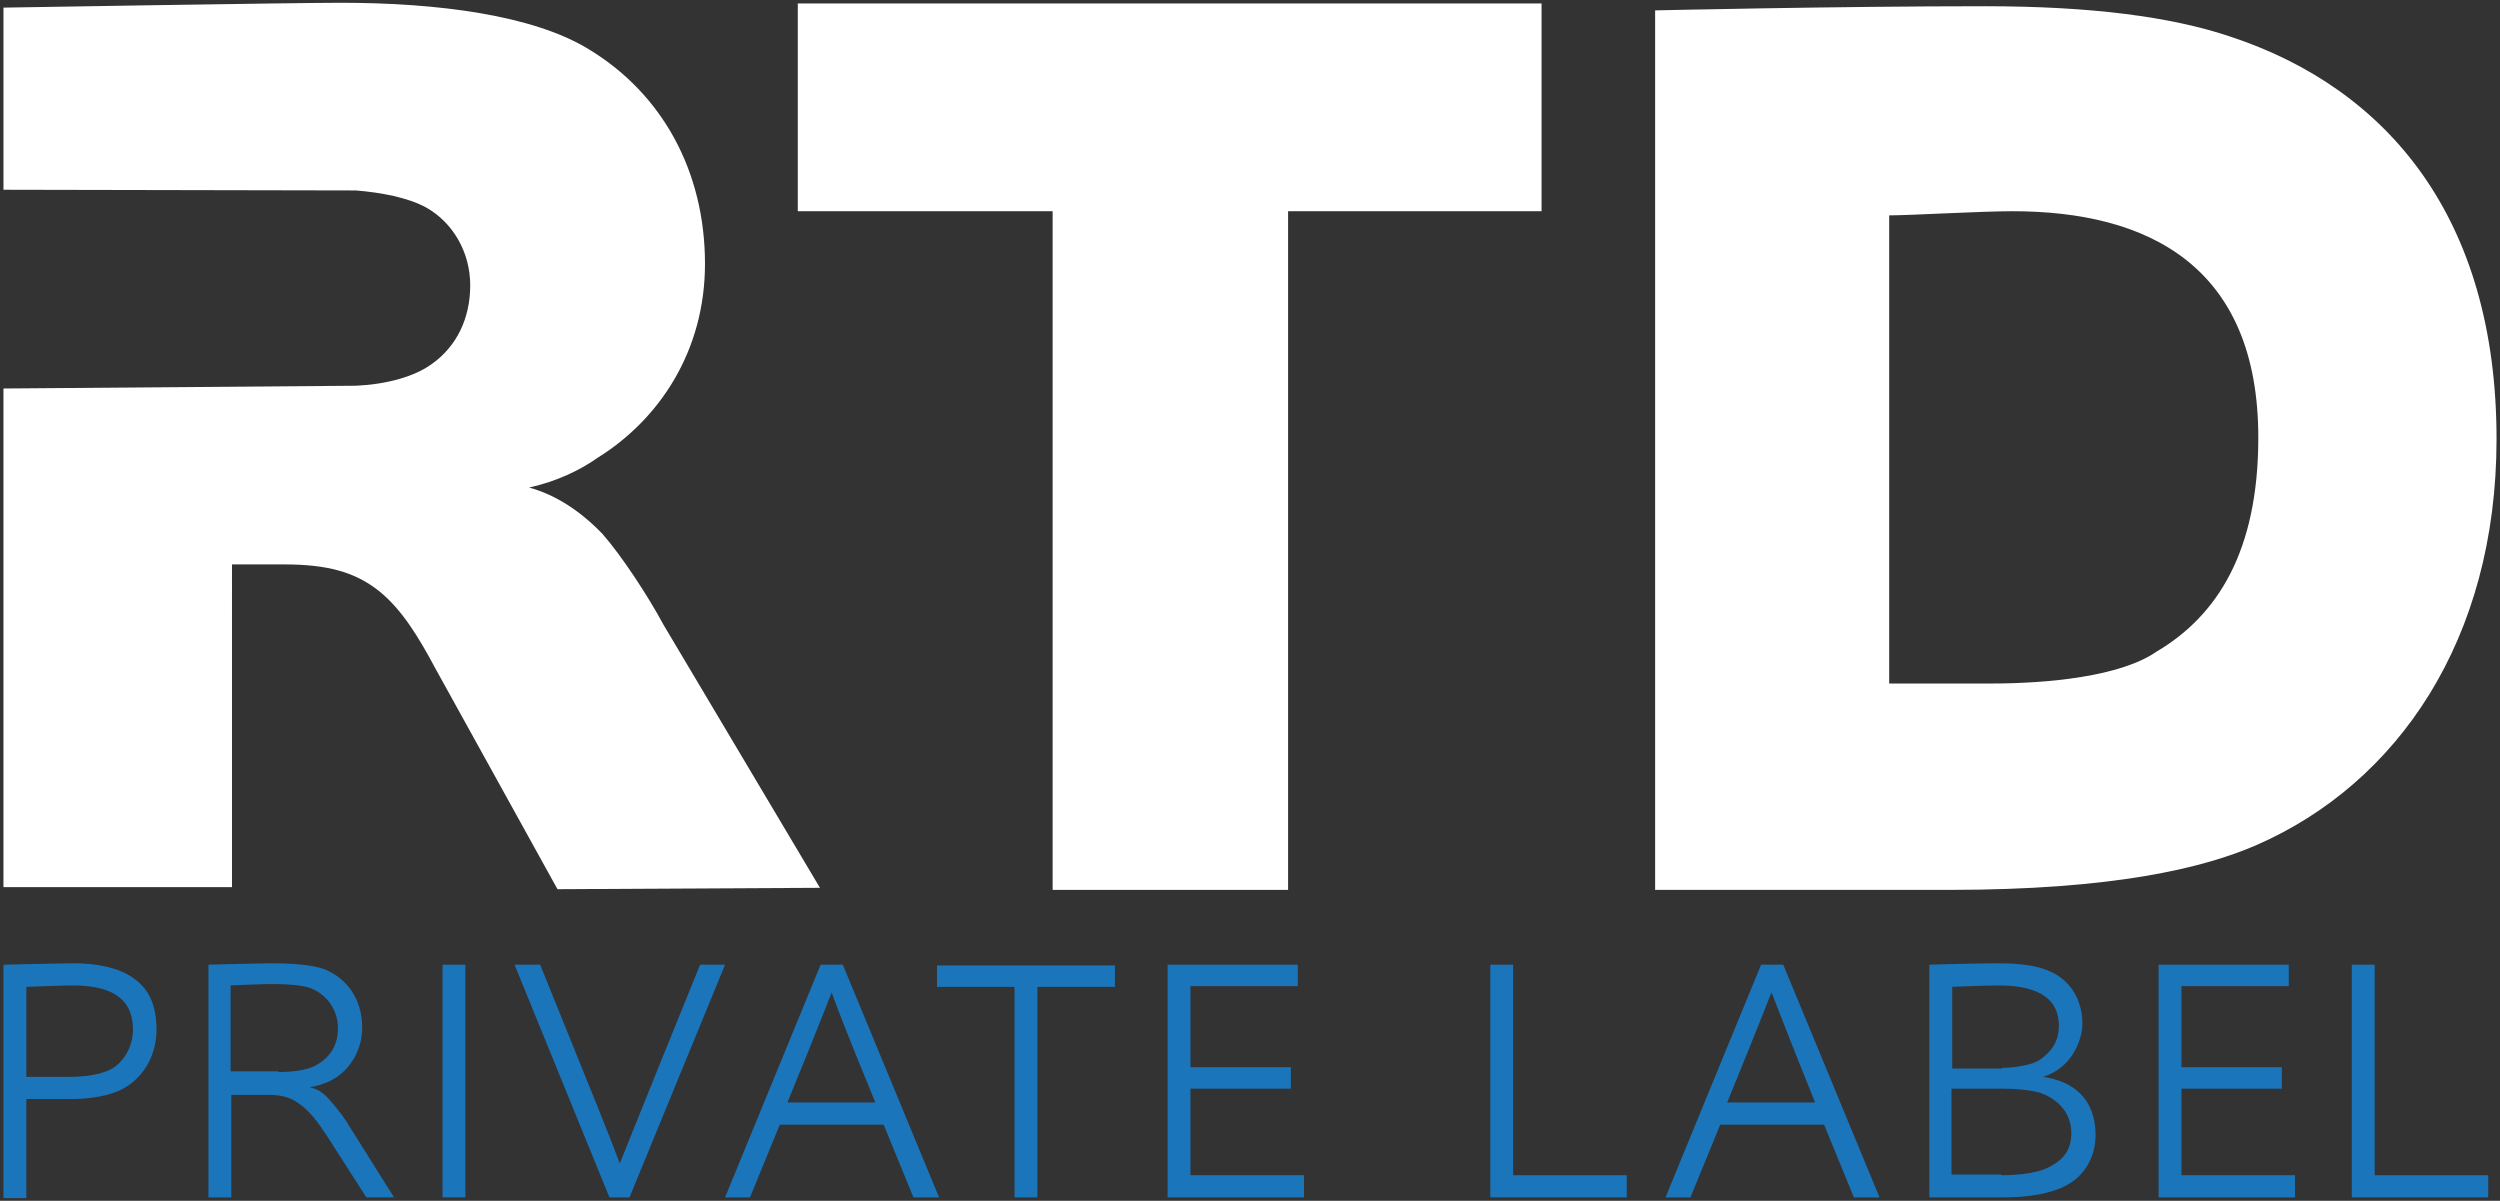 <?xml version="1.0" encoding="utf-8"?>
<!-- Generator: Adobe Illustrator 27.0.0, SVG Export Plug-In . SVG Version: 6.00 Build 0)  -->
<svg version="1.1" id="Layer_1" xmlns="http://www.w3.org/2000/svg" xmlns:xlink="http://www.w3.org/1999/xlink" x="0px" y="0px"
	 viewBox="0 0 361 173.4" style="enable-background:new 0 0 361 173.4;" xml:space="preserve">
<rect x="0" y="0" width="361" height="173.4" fill="#333333" stroke="none"/>
<style type="text/css">
	.st0{fill:#1B75BB;}
	.st1{fill:#FFFFFF;}
</style>
<g>
	<g>
		<path class="st0" d="M0.5,172.9v-33.6c0,0,8.3-0.2,10.1-0.2c3.3,0,6.5,0.6,8.6,2.1c2.2,1.5,3.4,3.8,3.4,7.5c0,3.7-1.9,7-5,8.6
			c-1.8,0.9-4.4,1.4-7.3,1.4H3.8v14.3H0.5z M10,155.5c2.2,0,4.9-0.3,6.5-1.4c1.7-1.2,2.7-3.3,2.7-5.4c0-5-3.8-6.4-8.7-6.4
			c-1.3,0-6.7,0.2-6.7,0.2v13H10z"/>
		<path class="st0" d="M52.9,172.9l-5.7-8.9c-1.3-2-2.5-3.5-3.7-4.4c-1.5-1.2-2.9-1.5-4.8-1.5h-5.3v14.8h-3.3v-33.6
			c0,0,7.4-0.2,9.2-0.2c2.7,0,5.6,0.2,7.4,0.8c3.4,1.3,5.6,4.4,5.6,8.5c0,2.8-1.3,5.2-3.1,6.7c-1.1,0.9-2.6,1.6-4.5,1.9
			c1,0.2,1.7,0.6,2.5,1.4c0.7,0.7,1.9,2.2,2.6,3.2l7.1,11.3H52.9z M40.2,154.8c1.8,0,3.9-0.2,5.3-0.9c1.9-1,3.3-2.7,3.3-5.4
			c0-2.8-1.7-4.9-3.9-5.8c-1.3-0.5-3.9-0.6-5.7-0.6c-1.8,0-5.9,0.2-5.9,0.2v12.4H40.2z"/>
		<path class="st0" d="M63.9,172.9v-33.6h3.3v33.6H63.9z"/>
		<path class="st0" d="M88,172.9l-13.7-33.6h3.7C86.3,159.8,88,164,89.5,168c1.5-3.7,3.1-7.8,11.6-28.7h3.6l-13.8,33.6H88z"/>
		<path class="st0" d="M131.9,172.9l-4.3-10.5h-15l-4.3,10.5h-3.6l13.8-33.6h3.2l13.9,33.6H131.9z M120.1,143.3
			c-0.1,0.2-1.6,4.2-6.4,15.9h12.7C121.7,147.8,120.2,143.7,120.1,143.3z"/>
		<path class="st0" d="M146.5,172.9v-30.4h-11.2v-3.1H161v3.1h-11.2v30.4H146.5z"/>
		<path class="st0" d="M188.3,172.9h-19.7v-33.6h18.8v3.1h-15.5v11.7h14.5v3.1h-14.5v12.5h16.4V172.9z"/>
		<path class="st0" d="M215.2,172.9v-33.6h3.3v30.4h16.4v3.2H215.2z"/>
		<path class="st0" d="M267.7,172.9l-4.3-10.5h-15l-4.3,10.5h-3.6l13.8-33.6h3.2l13.9,33.6H267.7z M255.8,143.3
			c-0.1,0.2-1.6,4.2-6.4,15.9h12.7C257.5,147.8,256,143.7,255.8,143.3z"/>
		<path class="st0" d="M278.6,172.9v-33.6c0.4,0,6.1-0.2,10-0.2c4.8,0,7.6,0.8,9.5,2.5c1.9,1.7,2.6,4.1,2.6,6.2
			c0,2.2-1.4,6.4-5.7,7.7c4.3,0.6,7.6,3.1,7.6,8.4c0,3.3-1.7,5.9-4.1,7.2c-2.3,1.3-5.8,1.8-9,1.8H278.6z M289.1,154.2
			c1.7,0,4.1-0.4,5.2-1c1.7-1.1,3-2.6,3-5.1c0-3.5-2.4-5.8-8.7-5.8c-2,0-6.7,0.2-6.7,0.2v11.8H289.1z M289,169.7
			c3,0,5.7-0.4,7.3-1.4c1.6-0.9,2.8-2.2,2.8-4.7c0-2.7-1.7-4.8-4.5-5.8c-1.4-0.4-3.4-0.6-5.7-0.6h-7.1v12.4H289z"/>
		<path class="st0" d="M331.4,172.9h-19.7v-33.6h18.8v3.1H315v11.7h14.5v3.1H315v12.5h16.4V172.9z"/>
		<path class="st0" d="M339.6,172.9v-33.6h3.3v30.4h16.4v3.2H339.6z"/>
	</g>
	<g>
		<g>
			<g>
				<g>
					<path class="st1" d="M33.5,81.5l7.5,0c6.3,0,10.3,1.1,13.8,3.9c3.2,2.6,5.6,6.5,8,11l17.7,32l37.9-0.2l-22.6-38
						c-2.2-4.1-6-9.9-8.8-13.1c-2.1-2.2-5.8-5.4-10.6-6.7c4.1-0.9,7.5-2.6,9.9-4.3c9-5.6,15.5-15.5,15.5-28c0-13.4-6.2-24.6-16.8-31
						c-8-4.9-21.7-6.7-35.8-6.7c-6.9,0-48.7,0.7-48.7,0.7l0,26.3l50.9,0.1c3.6,0.3,7.5,1,10.2,2.5c3.7,2.1,6.3,6.3,6.3,11.2
						c0,4.7-1.9,8.8-5.6,11.4c-2.5,1.8-6.5,2.9-10.9,3.1L0.5,56.1l0,72l33,0L33.5,81.5z"/>
					<path class="st1" d="M152,128.5l0-98l-36.8,0l0-30l107.4,0l0,30l-36.6,0l0,98L152,128.5z"/>
					<path class="st1" d="M239,1.5c0,0,26.2-0.6,47.6-0.6c15.3,0,26.9,1.5,35.5,4.4c22.7,7.5,38.4,26.2,38.4,58.1
						c0,29-14.3,49.7-34.6,58.6c-7.8,3.4-20.8,6.5-44.5,6.5l-42.4,0L239,1.5z M287.5,98.7c8.2,0,18.7-1,23.9-4.6
						c8.8-5.2,14.7-14.5,14.7-30.9c0-24.8-15.9-32.7-35.5-32.7c-4.6,0-14.9,0.6-17.8,0.6l0,67.6L287.5,98.7z"/>
				</g>
			</g>
		</g>
	</g>
</g>
</svg>
